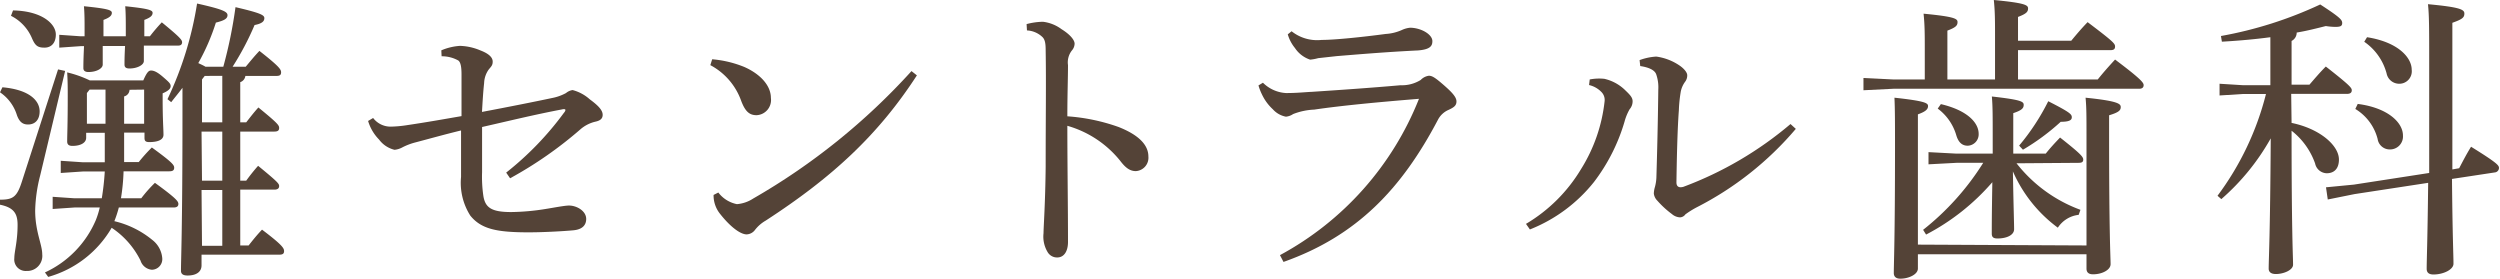 <svg xmlns="http://www.w3.org/2000/svg" viewBox="0 0 268.68 29.95"><defs><style>.cls-1{fill:#544337;}</style></defs><title>h_logo</title><g id="レイヤー_2" data-name="レイヤー 2"><g id="contents"><path class="cls-1" d="M.26,9.38c2.84.25,4,1.4,4,2.59,0,.86-.45,1.41-1.25,1.41-.58,0-.93-.29-1.19-1A4.61,4.61,0,0,0,0,9.92ZM7,7.62,4.32,18.85a16.38,16.38,0,0,0-.54,3.77c0,2.27.76,3.65.76,4.71a1.62,1.62,0,0,1-1.69,1.79,1.23,1.23,0,0,1-1.31-1.38c0-.73.35-1.76.35-3.58C1.89,22.94,1.47,22.3,0,22l0-.54c1.41,0,1.83-.29,2.37-2l3.87-12Zm-5.6-6.5C4.51,1.18,6,2.56,6,3.71c0,.9-.48,1.41-1.22,1.41s-1-.22-1.34-1A4.78,4.78,0,0,0,1.18,1.7Zm14,7.52c.38-.86.57-1.06.83-1.06s.61.1,1.28.68.83.73.83,1-.25.51-.86.77v.64c0,2.17.09,3.23.09,3.81s-.67.79-1.53.79c-.38,0-.51-.12-.51-.44v-.58H13.34v.86c0,.84,0,1.6,0,2.31h1.57a17.63,17.63,0,0,1,1.41-1.57c2.24,1.63,2.4,1.89,2.4,2.18s-.19.38-.52.38H13.28A21.69,21.69,0,0,1,13,21.31h2.18a14.87,14.87,0,0,1,1.47-1.66c2.33,1.69,2.52,2,2.52,2.27s-.19.38-.51.38H12.77a12,12,0,0,1-.48,1.47,10.05,10.05,0,0,1,4.06,2,2.76,2.76,0,0,1,1.09,2,1.14,1.14,0,0,1-1.12,1.22A1.41,1.41,0,0,1,15.1,28,9.05,9.05,0,0,0,12,24.48a11.46,11.46,0,0,1-6.82,5.28l-.35-.48a10.89,10.89,0,0,0,5.47-5.63,8.88,8.88,0,0,0,.42-1.35H8l-2.34.16V21.15L8,21.31h2.94a28.18,28.18,0,0,0,.32-2.88H8.9l-2.37.16V17.28l2.37.16h2.36c0-.71,0-1.47,0-2.31v-.86h-2v.54c0,.52-.57.87-1.47.87-.41,0-.57-.16-.57-.48,0-.7.06-1.82.06-4.86,0-.77,0-1.57-.06-2.56a11.92,11.92,0,0,1,2.43.86ZM9.09,3.9V3.07c0-.73,0-1.63-.07-2.4,2.6.26,3,.42,3,.71s-.23.51-.9.76V3.9h2.4V3.07c0-.73,0-1.6-.06-2.4,2.52.26,2.94.42,2.94.71s-.22.51-.89.76V3.9h.6a18.94,18.94,0,0,1,1.28-1.5c1.95,1.6,2.18,1.89,2.18,2.14s-.16.36-.42.36H15.46c0,1,0,1.4,0,1.66,0,.42-.71.8-1.54.8-.38,0-.54-.13-.54-.42s0-.86.06-2h-2.4c0,1.21,0,1.72,0,2,0,.42-.67.8-1.53.8-.35,0-.55-.13-.55-.42s0-.92.07-2.36H8.67l-2.3.16V3.74l2.3.16ZM9.34,10v3.3h2V9.63H9.63Zm4.58-.35a.75.75,0,0,1-.58.71v2.94h2.15V9.63ZM26.37,8.16a.81.81,0,0,1-.55.67v4.32h.64c.48-.61.77-1,1.31-1.6C29.89,13.28,30,13.47,30,13.76s-.19.38-.51.38H25.82v5.28h.64a19.92,19.92,0,0,1,1.28-1.6C29.85,19.55,30,19.74,30,20s-.19.38-.51.38H25.82v6h.9c.48-.61.89-1.12,1.44-1.7,2.21,1.67,2.37,2,2.37,2.31s-.2.38-.52.38H21.66v1.15c0,.68-.54,1.09-1.5,1.09-.48,0-.71-.16-.71-.51,0-1.25.16-4.58.16-16.64V9.44c-.38.51-.79,1-1.21,1.54L18,10.66A37.57,37.57,0,0,0,21.18.38c2.72.61,3.27.87,3.27,1.25s-.36.58-1.25.8a22.86,22.86,0,0,1-1.89,4.35c.26.13.51.23.77.39H24A49.25,49.25,0,0,0,25.31.77c2.75.64,3.1.86,3.1,1.18s-.22.58-1.05.74A30.1,30.1,0,0,1,25,7.17h1.41c.51-.61.92-1.12,1.47-1.7,2.17,1.7,2.33,2,2.33,2.31s-.19.38-.51.38ZM22,8.16l-.29.38v4.61h2.18v-5Zm-.29,11.26h2.18V14.14H21.66Zm0,7h2.18v-6H21.66Z"/><path class="cls-1" d="M47.43,5.41a6.13,6.13,0,0,1,2-.48,6,6,0,0,1,2.18.48c1,.38,1.34.8,1.34,1.21s-.16.52-.44.87a2.66,2.66,0,0,0-.48,1.44c-.1.89-.16,1.92-.23,3.1,2.85-.54,5.63-1.09,7.55-1.5A5.13,5.13,0,0,0,60.83,10a1.42,1.42,0,0,1,.71-.32,4.44,4.44,0,0,1,1.85,1c1,.73,1.38,1.21,1.38,1.66s-.32.64-.8.74a3.78,3.78,0,0,0-1.57.8,42.7,42.7,0,0,1-7.58,5.28l-.42-.61a33.12,33.12,0,0,0,6.21-6.43.65.65,0,0,0,.16-.29c0-.1-.13-.13-.42-.06-2.72.51-5.6,1.21-8.54,1.88,0,2,0,3.39,0,4.87A14.19,14.19,0,0,0,51.94,21c.19,1.31.86,1.79,3,1.79a24.75,24.75,0,0,0,3.81-.35c.6-.09,1.92-.35,2.4-.35.83,0,1.85.58,1.85,1.44,0,.58-.32,1.12-1.37,1.22s-3.24.22-4.8.22c-3.36,0-5.09-.32-6.28-1.79a6.55,6.55,0,0,1-1-4.16v-5c-1.85.45-3.29.86-5,1.31a6.71,6.71,0,0,0-1.31.51,2.18,2.18,0,0,1-.84.26A2.92,2.92,0,0,1,40.74,15,4.81,4.81,0,0,1,39.56,13l.54-.32a2.35,2.35,0,0,0,1.89.93,12.61,12.61,0,0,0,1.56-.13c2.37-.35,4.13-.67,6.05-1V8c0-.8-.09-1.31-.35-1.5a3.6,3.6,0,0,0-1.79-.45Z"/><path class="cls-1" d="M76.54,6.37A11.72,11.72,0,0,1,80,7.2c1.73.77,2.85,2,2.85,3.33a1.63,1.63,0,0,1-1.54,1.85c-.73,0-1.21-.35-1.66-1.56A7,7,0,0,0,76.34,7Zm22,1.73c-4.19,6.46-9.15,11-16.25,15.61a3.91,3.91,0,0,0-1.15,1,1.17,1.17,0,0,1-.9.48c-.61,0-1.67-.7-2.88-2.24a3.16,3.16,0,0,1-.67-2l.51-.26a3.32,3.32,0,0,0,2,1.25,3.75,3.75,0,0,0,1.76-.61,70,70,0,0,0,17-13.69Z"/><path class="cls-1" d="M110.33,2.59a7.24,7.24,0,0,1,1.76-.25,4.17,4.17,0,0,1,2,.8c.83.51,1.4,1.12,1.4,1.56a1.15,1.15,0,0,1-.28.71A2.06,2.06,0,0,0,114.78,7c0,1.37-.07,3.2-.07,5.5a20.61,20.61,0,0,1,5.51,1.15c2.2.87,3.2,1.95,3.2,3.17a1.44,1.44,0,0,1-1.35,1.57c-.7,0-1.18-.45-1.69-1.12a11.22,11.22,0,0,0-5.67-3.75c0,4.16.07,8.67.07,12.48,0,1-.42,1.67-1.16,1.67a1.17,1.17,0,0,1-1.05-.61,3.23,3.23,0,0,1-.42-2c0-.67.19-3.13.23-7.17,0-5.4.06-8.89,0-12.47,0-.71-.06-1.16-.35-1.44a2.59,2.59,0,0,0-1.66-.71Z"/><path class="cls-1" d="M137.56,27.42a32.84,32.84,0,0,0,14.94-16.8c-4.45.36-8.42.74-11.26,1.16a7,7,0,0,0-2.27.48,1.65,1.65,0,0,1-.77.28,2.51,2.51,0,0,1-1.41-.8,5.12,5.12,0,0,1-1.15-1.56,5.8,5.8,0,0,1-.39-1l.48-.29A3.83,3.83,0,0,0,138.2,10c1.25,0,2.05-.1,2.78-.13,2.91-.19,6.66-.45,9.54-.71a3.81,3.81,0,0,0,2.17-.57,1.5,1.5,0,0,1,.87-.45c.35,0,.67.19,1.6,1s1.37,1.31,1.37,1.76-.28.64-.83.9a2.32,2.32,0,0,0-1.15,1.05c-3.9,7.42-8.71,12.51-16.61,15.3Zm1.25-24.06a4.41,4.41,0,0,0,3.23.93c1.47,0,4.48-.32,6.88-.64a5,5,0,0,0,1.73-.42,2.71,2.71,0,0,1,.89-.25c1.15,0,2.4.7,2.4,1.44,0,.51-.22.89-1.53,1-3.33.16-6.28.41-8.74.61l-2,.22a4.87,4.87,0,0,1-.87.16,3.14,3.14,0,0,1-1.63-1.25,4.09,4.09,0,0,1-.77-1.47Z"/><path class="cls-1" d="M164,24.06a17,17,0,0,0,5.92-5.89,17.22,17.22,0,0,0,2.53-7.29,1.21,1.21,0,0,0-.35-1,2.68,2.68,0,0,0-1.32-.74l.07-.6a5.37,5.37,0,0,1,1.57-.07,4.7,4.7,0,0,1,2.3,1.28c.58.55.74.8.74,1.15a1.3,1.3,0,0,1-.32.84,5.58,5.58,0,0,0-.55,1.34,19.91,19.91,0,0,1-3.29,6.49,16.62,16.62,0,0,1-6.88,5.09Zm29-10.21a34.57,34.57,0,0,1-10.69,8.45,10.13,10.13,0,0,0-1.18.74.74.74,0,0,1-.58.32,1.42,1.42,0,0,1-.86-.35,10,10,0,0,1-1.57-1.44,1.3,1.3,0,0,1-.38-.77,2.7,2.7,0,0,1,.12-.71,4.59,4.59,0,0,0,.16-1.15c.07-2.33.16-5.76.2-9.31A4.26,4.26,0,0,0,178,8c-.16-.48-.83-.77-1.72-.9l-.07-.64A6.22,6.22,0,0,1,178,6.08a5.86,5.86,0,0,1,2.56,1c.54.39.77.77.77,1a1.12,1.12,0,0,1-.23.71,2.62,2.62,0,0,0-.48,1.15,15.28,15.28,0,0,0-.19,1.92c-.16,2.18-.22,5.12-.26,7.74,0,.45.26.61.74.48a38.62,38.62,0,0,0,11.52-6.75Z"/><path class="cls-1" d="M222.6,4.38c.55-.67,1.12-1.34,1.76-2,2.75,2.08,2.95,2.3,2.95,2.62s-.2.39-.52.39h-9.91V8.54h8.57c.58-.73,1.18-1.4,1.86-2.14,2.85,2.14,3.07,2.5,3.07,2.75s-.16.39-.48.39H203.47l-3.2.16V8.38l3.2.16h3.39V5.47c0-1.76,0-2.75-.13-4,3.33.32,3.65.54,3.65.9s-.16.57-1.09.92V8.54h5.12V4c0-1.76,0-2.75-.13-4,3.33.32,3.68.54,3.68.9s-.16.57-1.08.92V4.38Zm1.64,22V14.72c0-2.24,0-3.17-.1-4.22,3.42.35,3.78.64,3.78,1s-.2.57-1.25.89v2.24c0,10.75.16,13,.16,13.76,0,.61-.9,1.09-1.89,1.09-.48,0-.7-.22-.7-.61V27.33H206.12v1.53c0,.64-1,1.09-1.88,1.09-.48,0-.71-.22-.71-.61,0-1.05.13-3.61.13-13.57,0-2.43,0-4-.06-5.27,3.23.35,3.61.57,3.61.89s-.19.58-1.09.9v14Zm-7.52-8.83a15.52,15.52,0,0,0,6.87,5l-.19.54a3.07,3.07,0,0,0-2.24,1.38,14.94,14.94,0,0,1-4.83-6.05c.07,3.93.13,5.57.13,6.21s-.8,1-1.79,1c-.45,0-.61-.16-.61-.52,0-.64,0-2,.06-5.53A24.15,24.15,0,0,1,207,25.21l-.32-.51a28.26,28.26,0,0,0,6.46-7.2h-2.88l-3,.16V16.35l3,.16h3.9V14.65c0-2.23,0-3.19-.09-4.28,3.1.35,3.42.54,3.42.89s-.16.58-1.12.9v4.35h3.49c.51-.64.93-1.09,1.54-1.73,2.23,1.76,2.49,2.08,2.49,2.37s-.19.35-.51.35Zm-8.13-6.36c2.85.67,4.06,2,4.06,3.19a1.22,1.22,0,0,1-1.18,1.28c-.61,0-1-.38-1.22-1.11a5.47,5.47,0,0,0-2-2.88ZM217,15.65a24.14,24.14,0,0,0,3.13-4.77c2.4,1.22,2.53,1.41,2.53,1.73s-.32.48-1.19.48a24,24,0,0,1-4.06,3Z"/><path class="cls-1" d="M246.28,13.21c3,.61,5.09,2.4,5.09,3.94,0,1-.54,1.47-1.31,1.47a1.31,1.31,0,0,1-1.25-1.05,7.72,7.72,0,0,0-2.53-3.52c0,11.1.16,13.56.16,14.4,0,.57-1,1-1.85,1-.48,0-.77-.19-.77-.58,0-1,.16-3.61.22-14a24.57,24.57,0,0,1-5.31,6.53l-.41-.36a30.88,30.88,0,0,0,5.21-10.94H241.1l-2.56.16V9l2.56.16H244V4c-1.66.22-3.42.38-5.21.48l-.1-.61A43,43,0,0,0,249.36.48c2.17,1.41,2.36,1.66,2.36,2s-.22.41-.76.41a7.3,7.3,0,0,1-1-.09c-1,.25-2,.51-3.13.7a1,1,0,0,1-.55.9v4.7h1.92c.58-.67,1.12-1.31,1.76-1.95,2.66,2.08,2.79,2.3,2.79,2.56s-.19.38-.51.38h-6Zm14.79,5.38c0-2.91,0-6.65,0-11.55,0-4,0-5.34-.13-6.59,3.43.32,3.91.57,3.91,1s-.2.61-1.29,1V6.91c0,4.77,0,8.42,0,11.3l.73-.13c.39-.74.8-1.54,1.28-2.31,2.79,1.73,3,2,3,2.28a.49.49,0,0,1-.44.48l-4.61.7c.06,6.34.16,8.16.16,9.12,0,.61-1.06,1.15-2.15,1.15-.51,0-.73-.22-.73-.61,0-1,.09-2.88.16-9.24l-7.91,1.21-2.88.58-.19-1.31,3-.29Zm-7.68-7.42c3.23.41,4.86,2,4.86,3.39a1.39,1.39,0,0,1-1.44,1.5,1.31,1.31,0,0,1-1.28-1.12,5.31,5.31,0,0,0-2.4-3.23Zm1-7.17c3.42.54,4.8,2.24,4.8,3.49A1.34,1.34,0,0,1,257.8,9a1.38,1.38,0,0,1-1.31-1.12,6,6,0,0,0-2.4-3.39Z"/></g></g></svg>